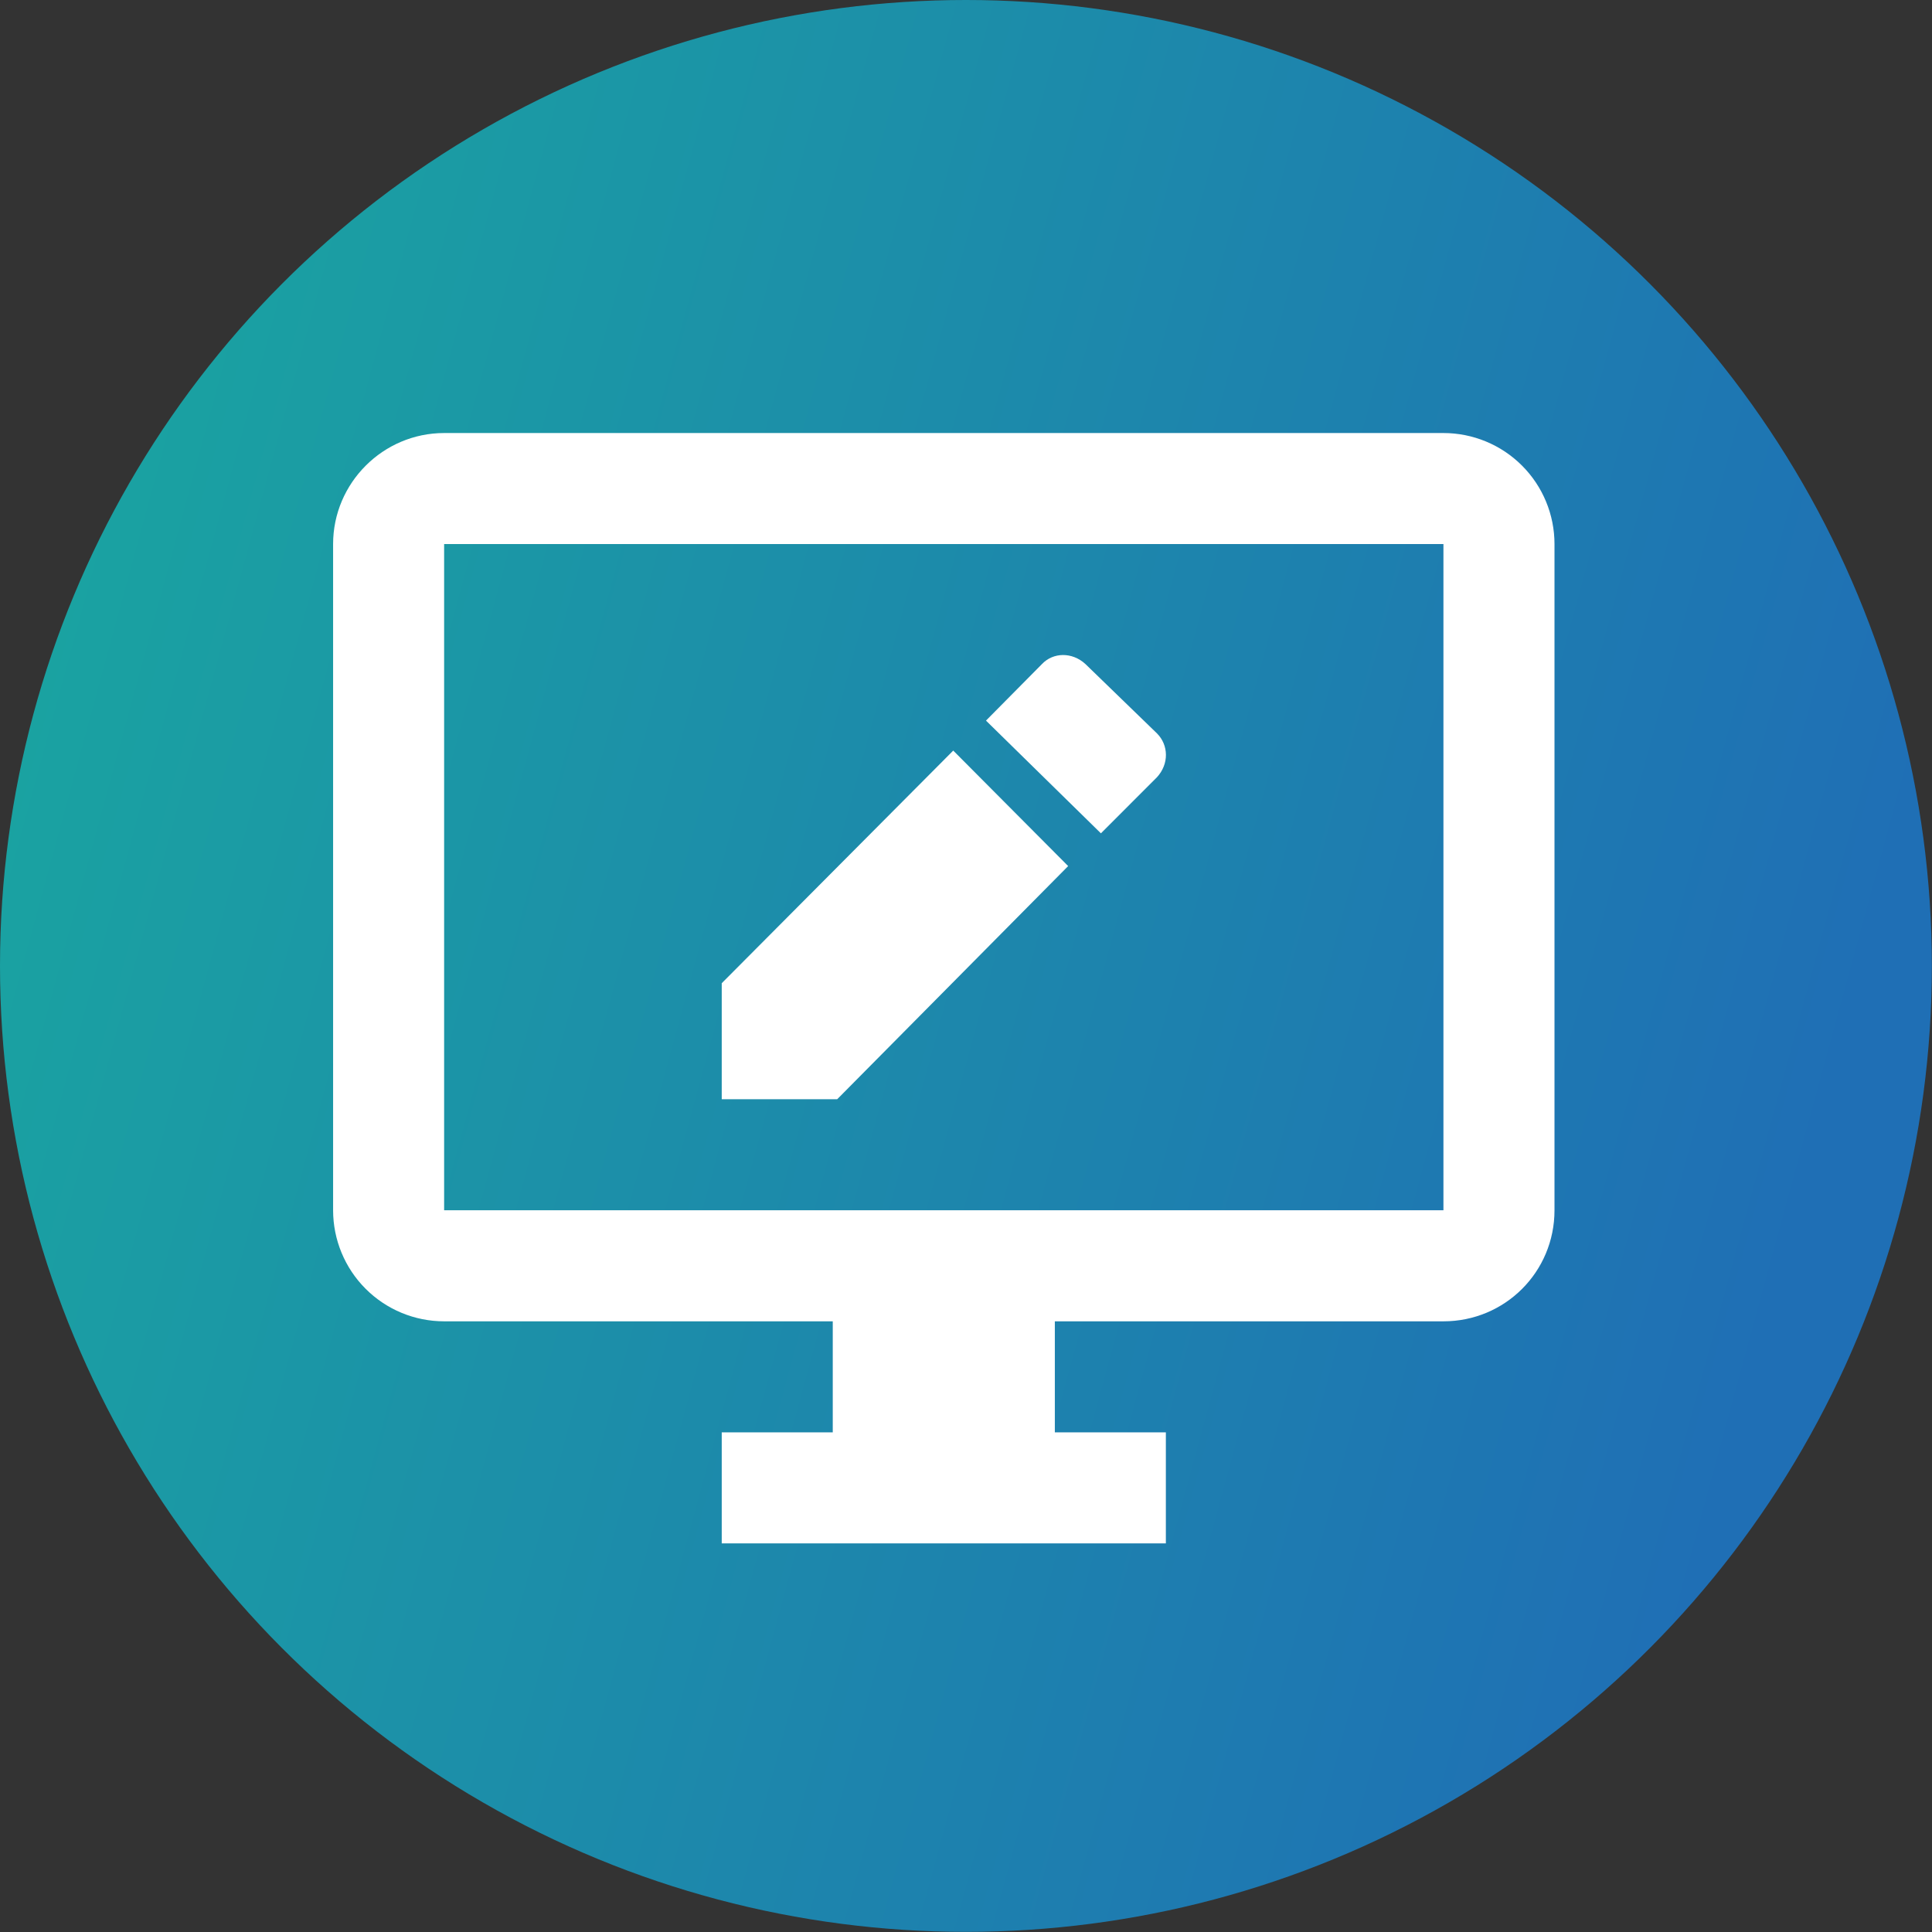 <svg xmlns="http://www.w3.org/2000/svg" width="58" height="58" viewBox="0 0 58 58" fill="none"><rect x="0" y="0" width="58" height="58" fill="#333333" stroke="none"/><circle cx="28.998" cy="28.998" r="28.998" fill="url(#paint0_linear_1888_723)"></circle><path d="M43.333 13H13.333C11.5 13 10 14.5 10 16.333V36.333C10 37.217 10.351 38.065 10.976 38.69C11.601 39.316 12.449 39.667 13.333 39.667H25V43H21.667V46.333H35V43H31.667V39.667H43.333C45.183 39.667 46.667 38.183 46.667 36.333V16.333C46.667 15.449 46.316 14.601 45.69 13.976C45.065 13.351 44.217 13 43.333 13ZM43.333 36.333H13.333V16.333H43.333V36.333ZM34.733 23.333L33.05 25.017L29.6 21.633L31.283 19.933C31.617 19.583 32.183 19.567 32.583 19.933L34.733 22.017C35.083 22.367 35.1 22.933 34.733 23.333ZM21.667 29.517L28.617 22.533L32.067 26L25.133 33H21.667V29.517Z" fill="white"></path><defs><linearGradient id="paint0_linear_1888_723" x1="3.093" y1="9.859" x2="57.312" y2="24.621" gradientUnits="userSpaceOnUse"><stop stop-color="#1AA3A1"></stop><stop offset="1" stop-color="#1F6FB5"></stop></linearGradient></defs></svg>